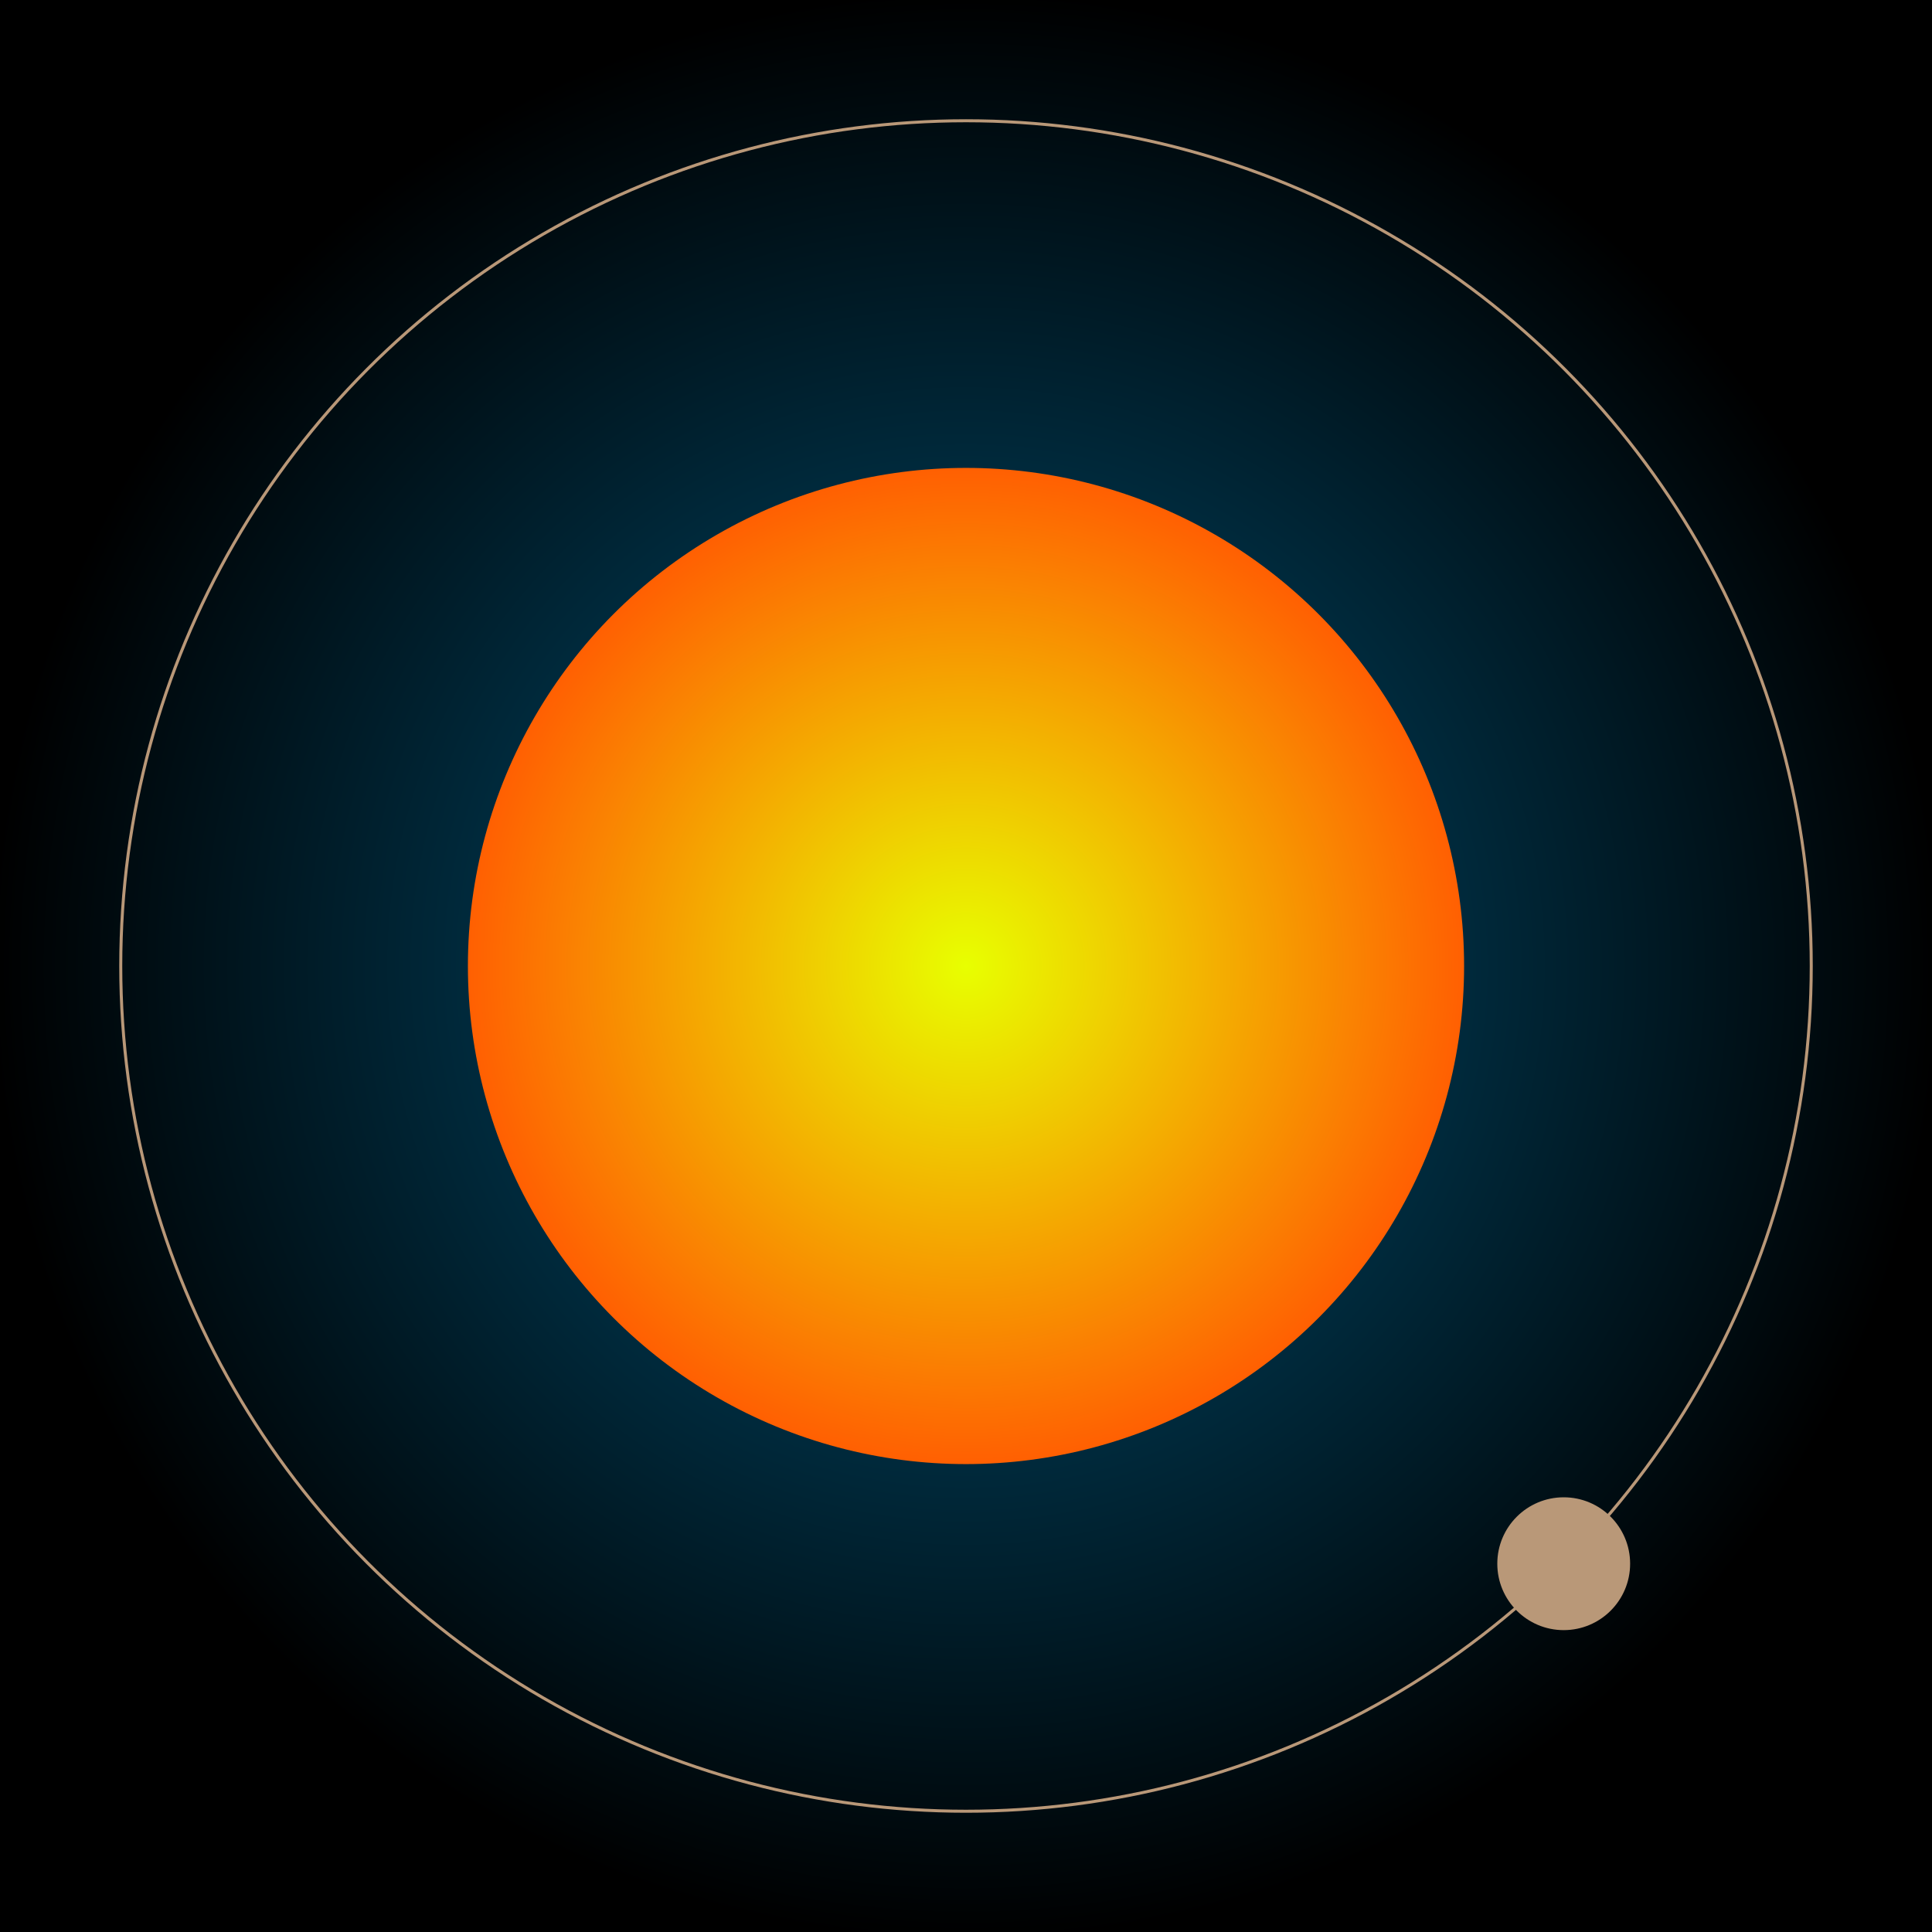 <svg width="640" height="640" viewBox="0 0 640 640" xmlns="http://www.w3.org/2000/svg">
      <rect x="0" y="0" width="640" height="640" fill="#333333" stroke="none"/>
      <radialGradient id="B"><stop offset="0%" stop-color="#00557a" /><stop offset="100%" stop-color="#000000" /></radialGradient>
      <radialGradient id="R0"><stop offset="0%" stop-color="#e8ff00" /><stop offset="100%" stop-color="#ff6002" /></radialGradient>
      <rect width="640" height="640" fill="url(#B)"></rect>
      
      <circle  cx="320" cy="320" r="165" fill="url(#R0)"/><circle cx="320" cy="320" r="280"  fill="none" stroke="#B9987875"/><g>
       <circle cx="518" cy="518" r="22" fill="#B99878"/>
       <circle cx="518" cy="518" r="32" fill="none" stroke-width="0" stroke="#B99878"/>
       <animateTransform attributeName="transform" type="rotate" from="0 320 320" to="360 320 320" dur="34s" repeatCount="indefinite"></animateTransform></g></svg>